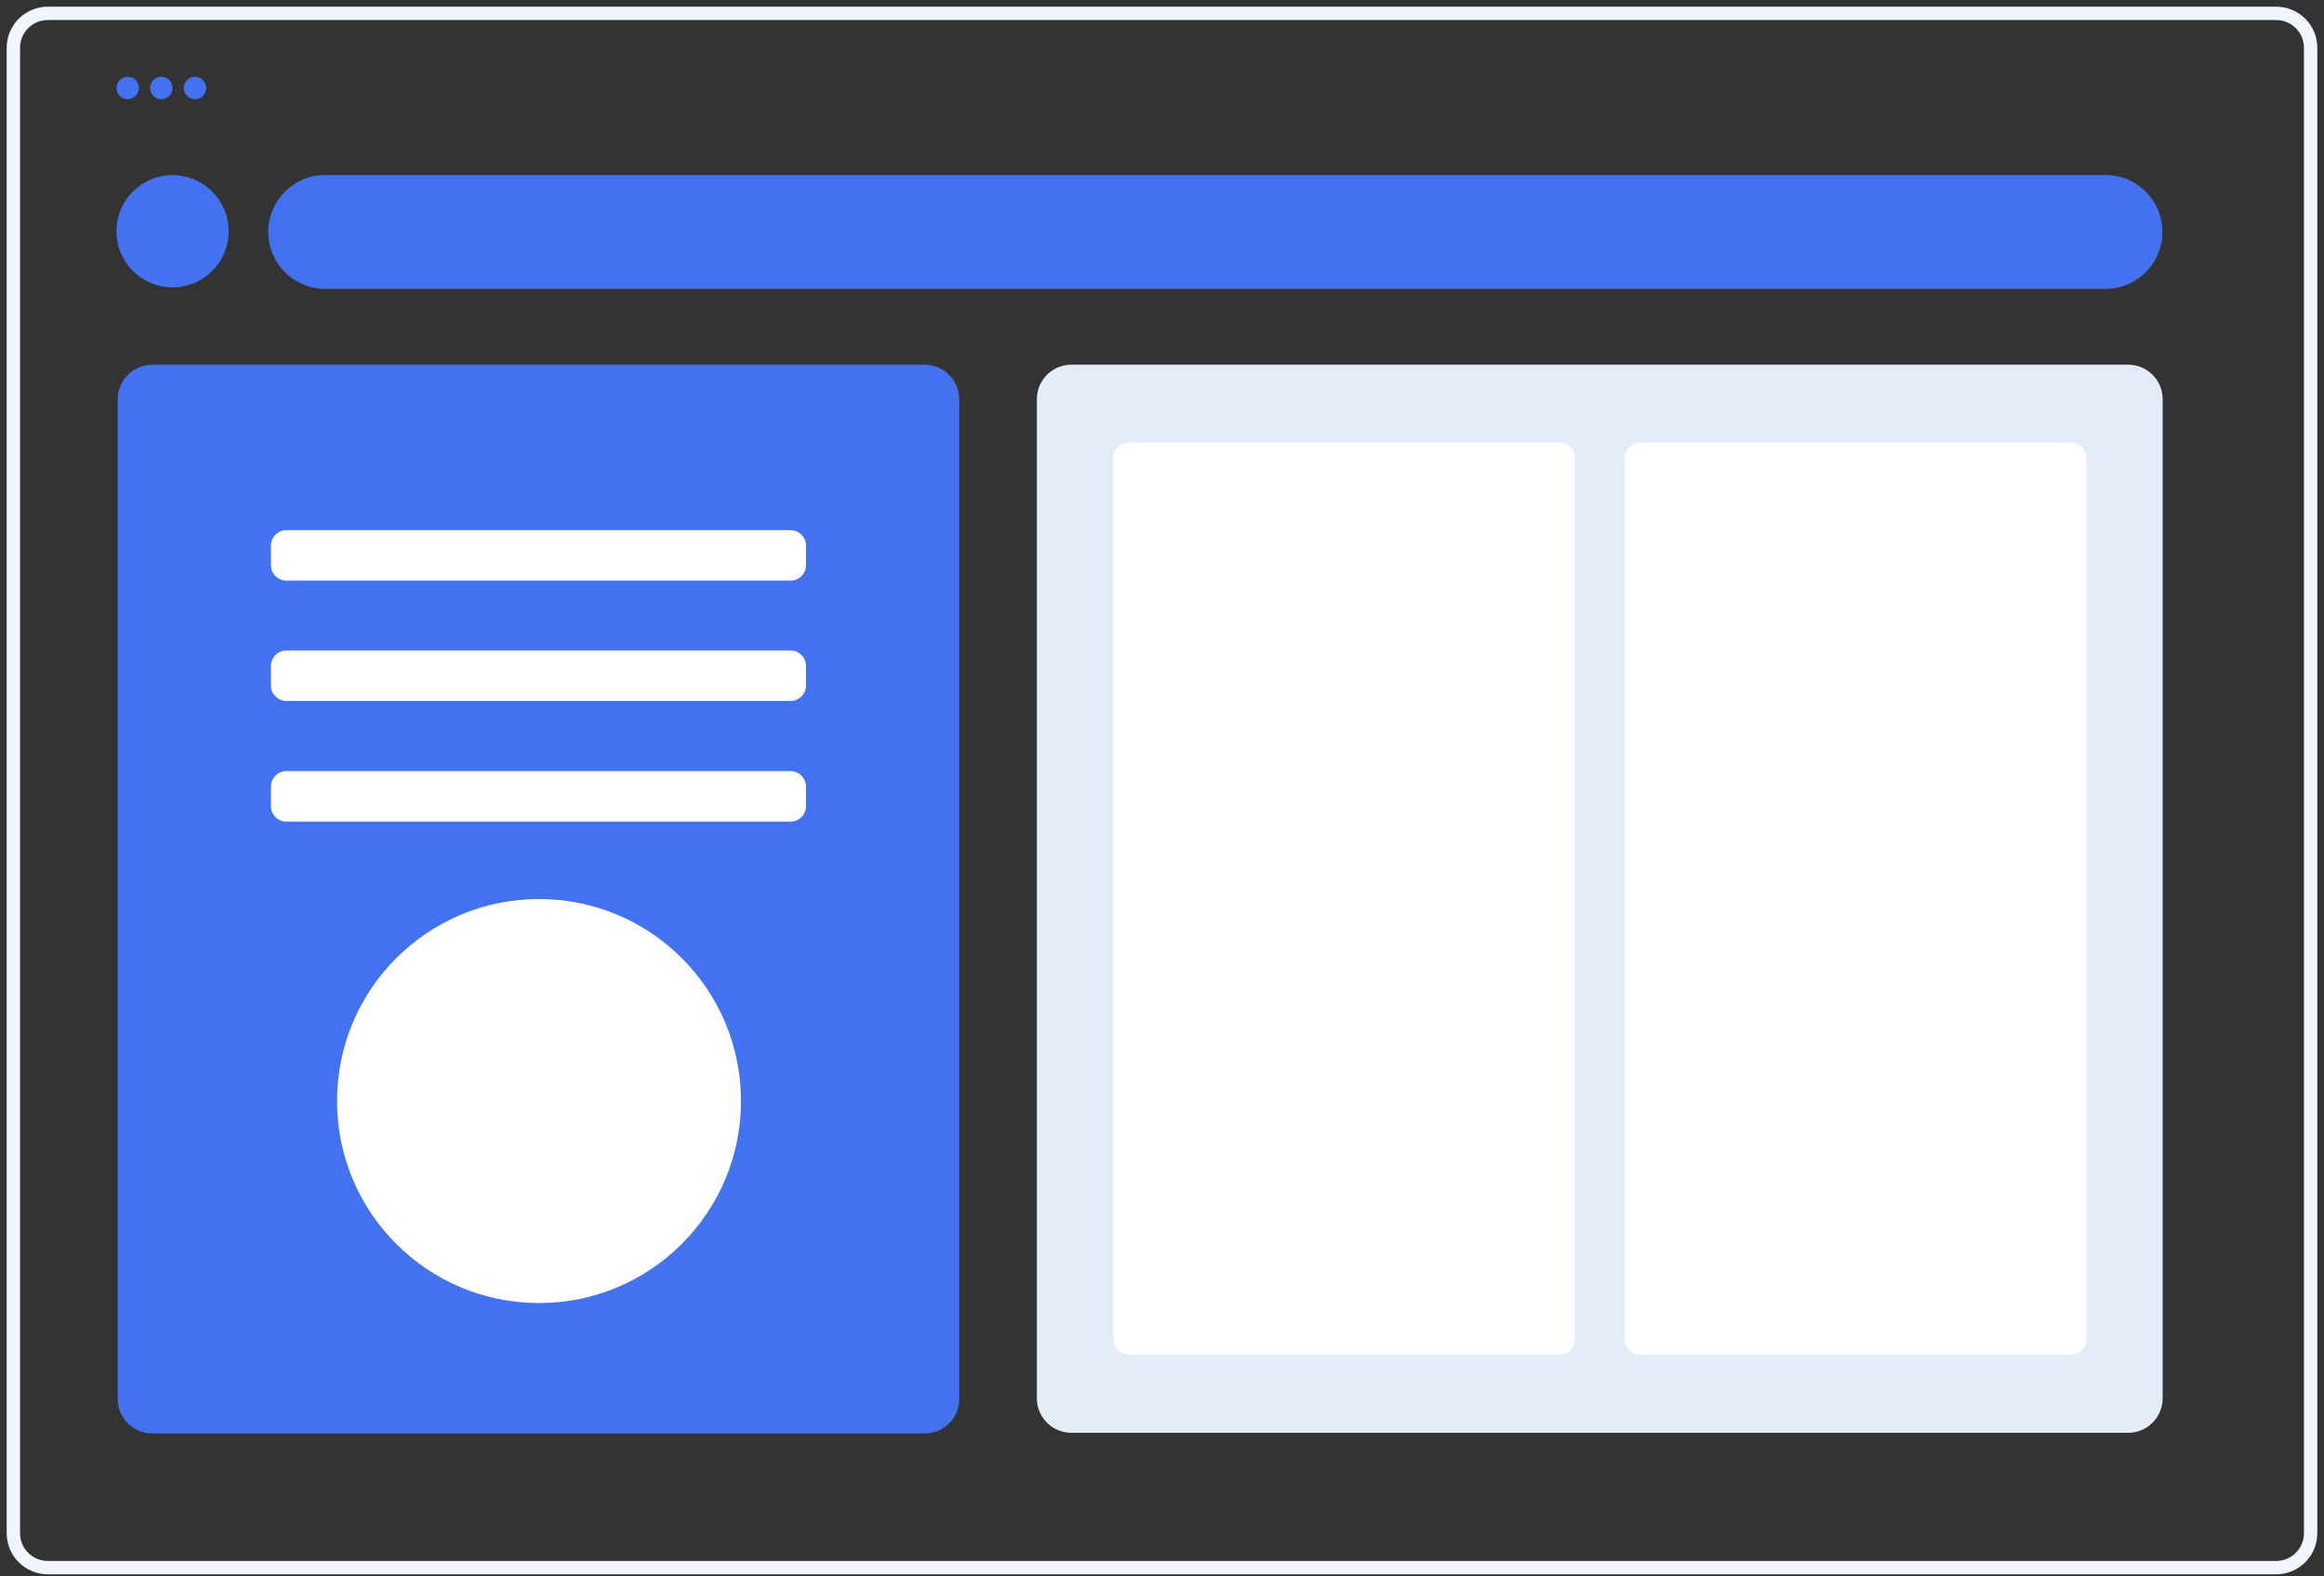 <?xml version="1.0" encoding="UTF-8"?> <svg xmlns="http://www.w3.org/2000/svg" width="174" height="118" viewBox="0 0 174 118" fill="none"><rect x="0" y="0" width="174" height="118" fill="#333333" stroke="none"/><path d="M69.238 27.302H11.395C9.97 27.302 8.814 28.458 8.814 29.883V104.722C8.814 106.147 9.97 107.302 11.395 107.302H69.238C70.663 107.302 71.818 106.147 71.818 104.722V29.883C71.818 28.458 70.663 27.302 69.238 27.302Z" fill="#4372F0"></path><path d="M59.186 48.69H21.446C20.805 48.69 20.285 49.21 20.285 49.851V51.309C20.285 51.951 20.805 52.471 21.446 52.471H59.186C59.827 52.471 60.347 51.951 60.347 51.309V49.851C60.347 49.21 59.827 48.69 59.186 48.69Z" fill="white"></path><path d="M59.186 57.723H21.446C20.805 57.723 20.285 58.243 20.285 58.884V60.342C20.285 60.983 20.805 61.503 21.446 61.503H59.186C59.827 61.503 60.347 60.983 60.347 60.342V58.884C60.347 58.243 59.827 57.723 59.186 57.723Z" fill="white"></path><path d="M59.186 39.684H21.446C20.805 39.684 20.285 40.203 20.285 40.845V42.303C20.285 42.944 20.805 43.464 21.446 43.464H59.186C59.827 43.464 60.347 42.944 60.347 42.303V40.845C60.347 40.203 59.827 39.684 59.186 39.684Z" fill="white"></path><path d="M170.419 1H3.581C2.155 1 1 2.155 1 3.581V114.765C1 116.19 2.155 117.346 3.581 117.346H170.419C171.845 117.346 173 116.19 173 114.765V3.581C173 2.155 171.845 1 170.419 1Z" stroke="#F0F5FE" stroke-miterlimit="10"></path><path d="M157.64 13.098H24.347C21.993 13.098 20.084 15.007 20.084 17.361C20.084 19.716 21.993 21.625 24.347 21.625H157.64C159.995 21.625 161.903 19.716 161.903 17.361C161.903 15.007 159.995 13.098 157.64 13.098Z" fill="#4372F0"></path><path d="M12.918 21.511C15.238 21.511 17.119 19.63 17.119 17.31C17.119 14.989 15.238 13.108 12.918 13.108C10.598 13.108 8.717 14.989 8.717 17.31C8.717 19.63 10.598 21.511 12.918 21.511Z" fill="#4372F0"></path><path d="M159.339 27.299H80.212C78.786 27.299 77.631 28.455 77.631 29.88V104.672C77.631 106.097 78.786 107.253 80.212 107.253H159.339C160.764 107.253 161.92 106.097 161.92 104.672V29.88C161.92 28.455 160.764 27.299 159.339 27.299Z" fill="#E4ECF9"></path><path d="M9.558 7.428C10.023 7.428 10.399 7.052 10.399 6.587C10.399 6.122 10.023 5.746 9.558 5.746C9.093 5.746 8.717 6.122 8.717 6.587C8.717 7.052 9.093 7.428 9.558 7.428Z" fill="#4372F0"></path><path d="M12.076 7.428C12.54 7.428 12.917 7.052 12.917 6.587C12.917 6.122 12.54 5.746 12.076 5.746C11.611 5.746 11.234 6.122 11.234 6.587C11.234 7.052 11.611 7.428 12.076 7.428Z" fill="#4372F0"></path><path d="M14.597 7.428C15.062 7.428 15.438 7.052 15.438 6.587C15.438 6.122 15.062 5.746 14.597 5.746C14.133 5.746 13.756 6.122 13.756 6.587C13.756 7.052 14.133 7.428 14.597 7.428Z" fill="#4372F0"></path><path d="M116.751 33.139H84.503C83.862 33.139 83.342 33.659 83.342 34.3V100.251C83.342 100.893 83.862 101.413 84.503 101.413H116.751C117.392 101.413 117.912 100.893 117.912 100.251V34.3C117.912 33.659 117.392 33.139 116.751 33.139Z" fill="white"></path><path d="M155.046 33.139H122.798C122.157 33.139 121.637 33.659 121.637 34.3V100.251C121.637 100.893 122.157 101.413 122.798 101.413H155.046C155.687 101.413 156.207 100.893 156.207 100.251V34.3C156.207 33.659 155.687 33.139 155.046 33.139Z" fill="white"></path><path d="M40.359 67.297H40.356C32.006 67.297 25.236 74.066 25.236 82.417V82.419C25.236 90.77 32.006 97.54 40.356 97.54H40.359C48.709 97.54 55.479 90.77 55.479 82.419V82.417C55.479 74.066 48.709 67.297 40.359 67.297Z" fill="white"></path></svg> 